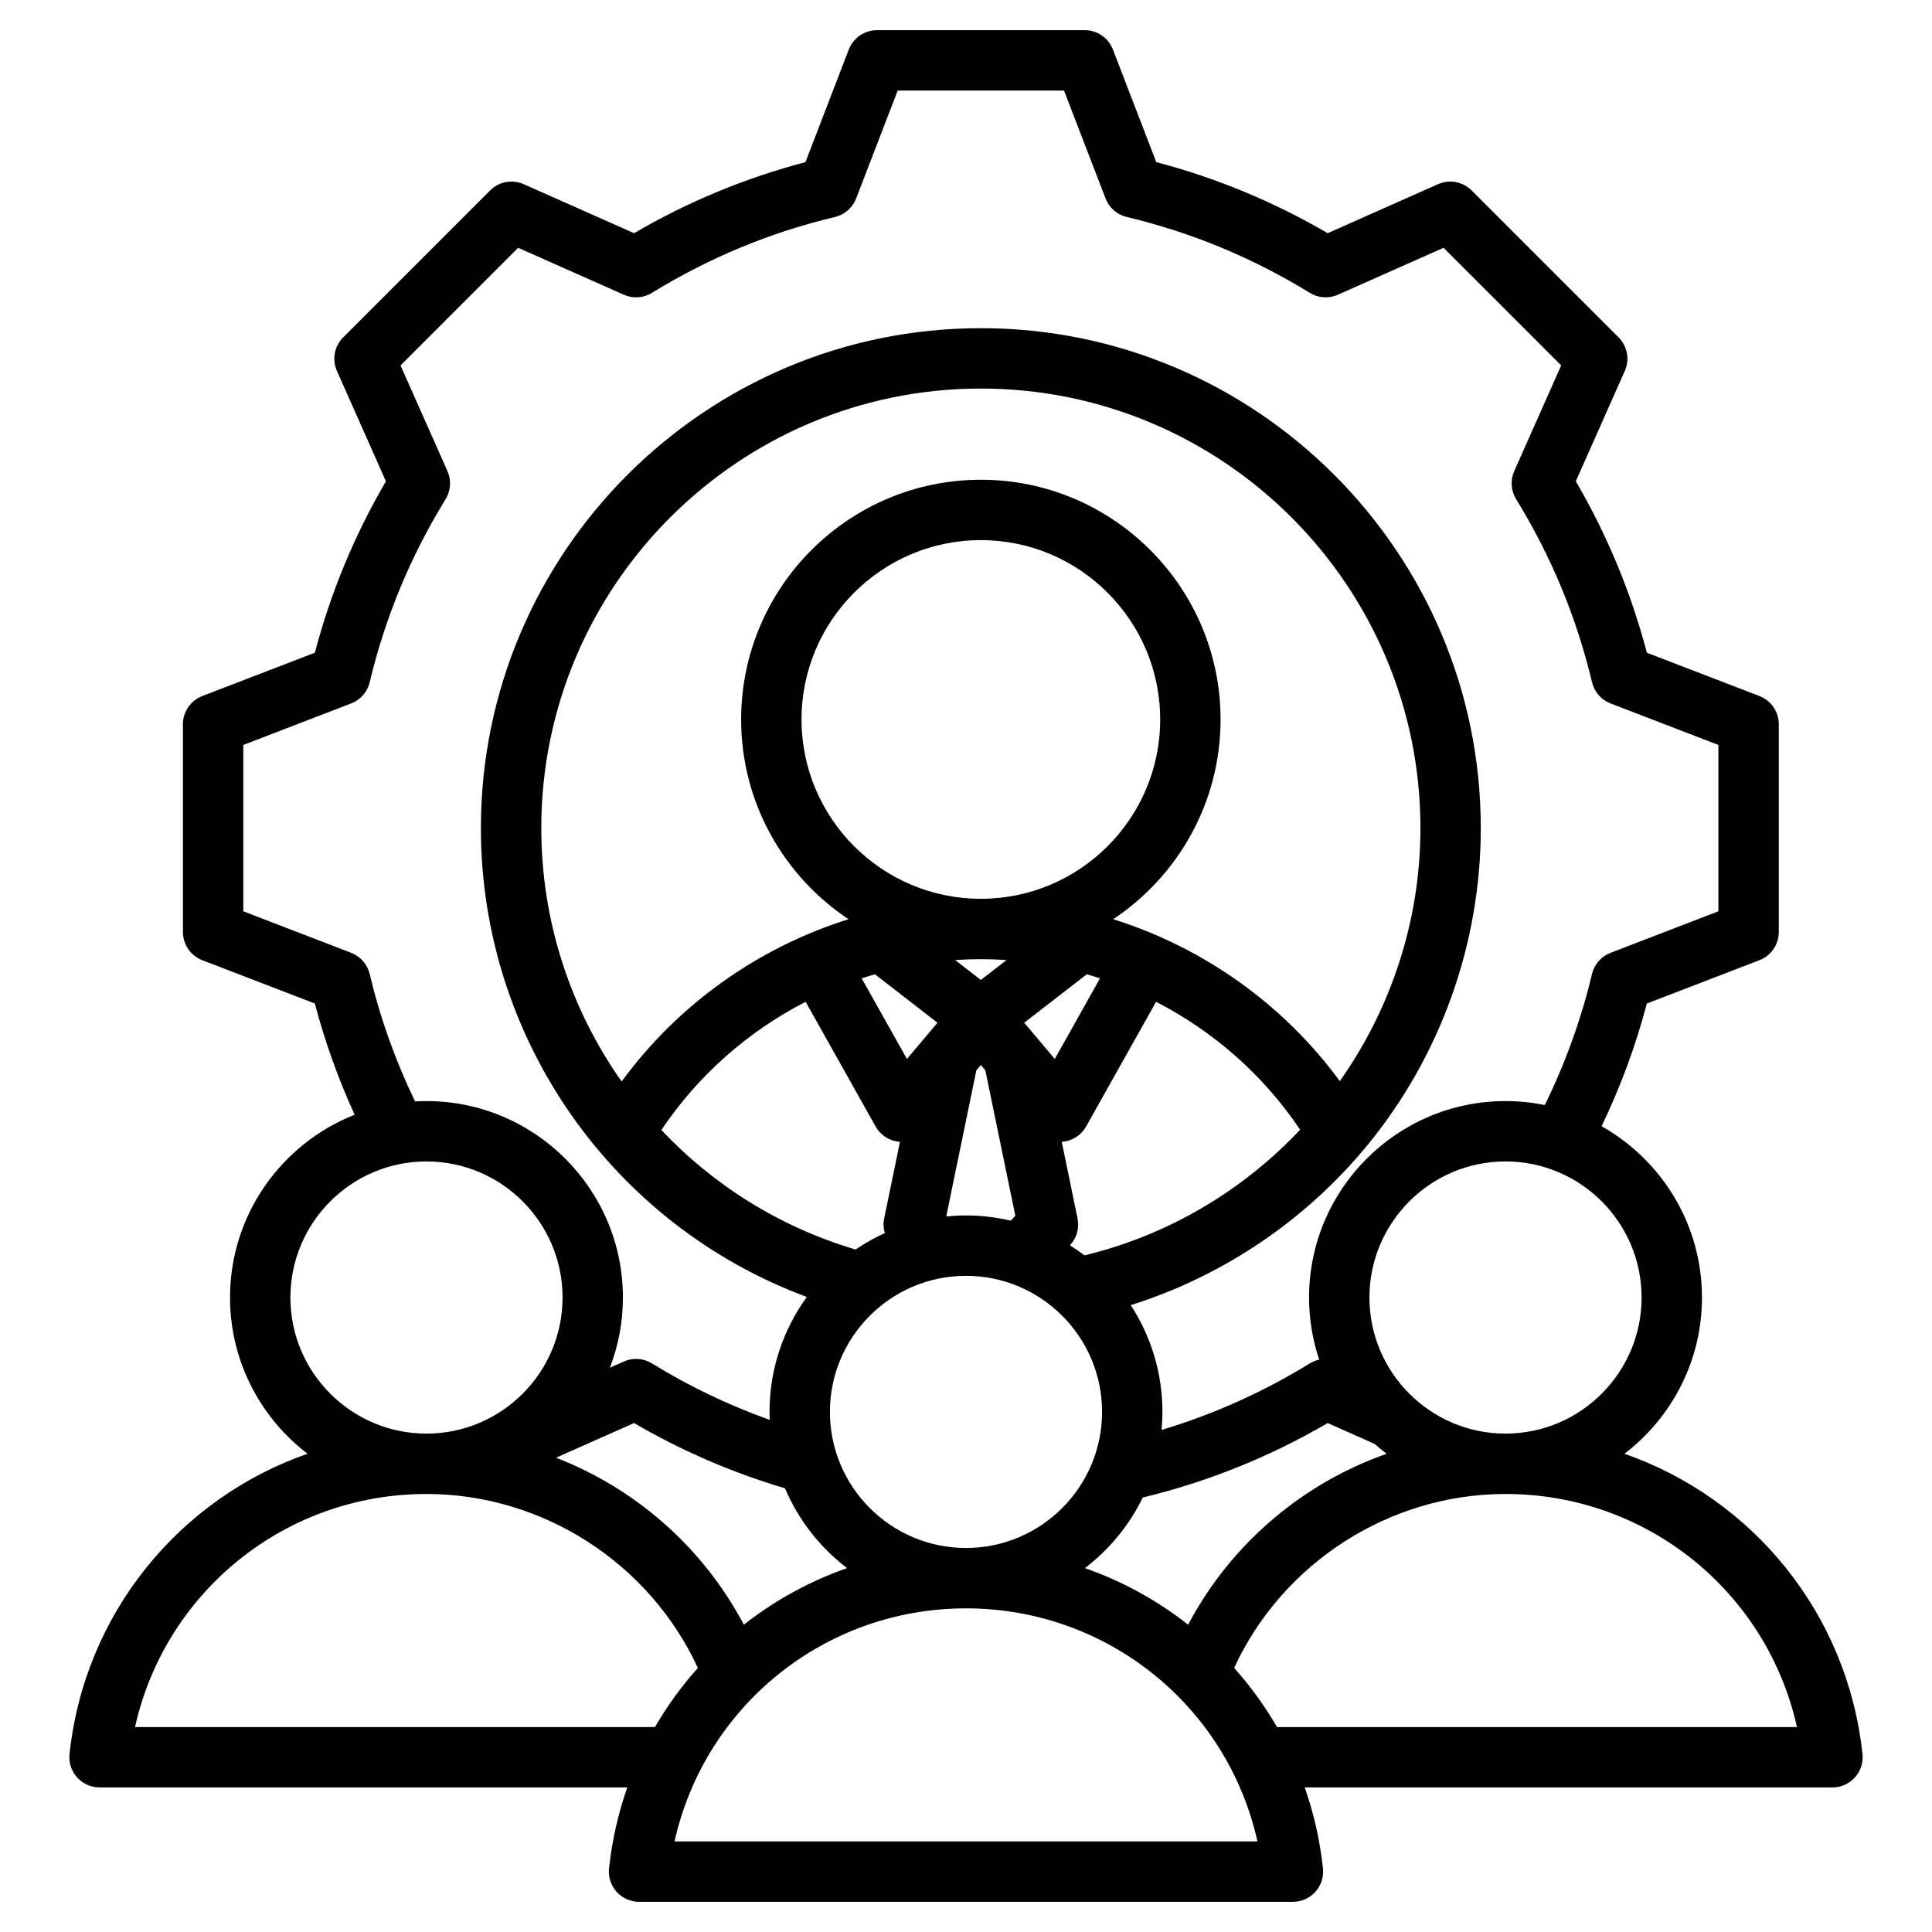 <svg id="Layer_1" enable-background="new 0 0 512 512" viewBox="0 0 512 512" xmlns="http://www.w3.org/2000/svg"><path d="m493.576 464.836c-4.009-37.458-29.273-67.773-63.079-79.58 12.473-9.52 20.542-24.531 20.542-41.398 0-19.464-10.744-36.458-26.606-45.389 5.023-10.442 9.055-21.332 11.998-32.523l29.839-11.485c3.089-1.188 5.126-4.156 5.126-7.466v-55.07c0-3.31-2.038-6.277-5.126-7.466l-29.831-11.482c-4.187-15.936-10.508-31.184-18.836-45.436l12.983-29.232c1.344-3.024.686-6.563-1.654-8.904l-38.941-38.939c-2.34-2.34-5.879-2.995-8.904-1.654l-29.242 12.987c-14.252-8.326-29.496-14.646-45.422-18.832l-11.486-29.839c-1.187-3.089-4.155-5.128-7.464-5.128h-55.069c-3.31 0-6.277 2.038-7.466 5.126l-11.486 29.839c-15.927 4.187-31.171 10.506-45.422 18.832l-29.243-12.987c-3.025-1.344-6.564-.686-8.904 1.654l-38.94 38.942c-2.34 2.34-2.998 5.879-1.654 8.903l12.986 29.238c-8.327 14.251-14.647 29.495-18.833 45.426l-29.836 11.485c-3.088 1.188-5.126 4.156-5.126 7.466v55.069c0 3.31 2.038 6.277 5.126 7.466l29.831 11.482c2.657 10.104 6.193 19.969 10.548 29.474-19.314 7.618-33.024 26.453-33.024 48.441 0 16.867 8.068 31.878 20.542 41.398-33.807 11.806-59.071 42.122-63.079 79.581-.242 2.258.487 4.511 2.004 6.199s3.68 2.652 5.95 2.652l139.858-.001c-2.387 6.811-4.036 13.992-4.836 21.46-.242 2.257.487 4.511 2.004 6.199s3.68 2.652 5.95 2.652h173.289c2.27 0 4.433-.964 5.95-2.652s2.246-3.942 2.004-6.199c-.799-7.467-2.448-14.648-4.835-21.459l139.858-.001c2.27 0 4.433-.965 5.95-2.652 1.519-1.686 2.248-3.94 2.006-6.197zm-58.536-120.978c0 19.885-16.177 36.062-36.062 36.062-19.884 0-36.062-16.177-36.062-36.062s16.177-36.062 36.062-36.062c19.884-.001 36.062 16.177 36.062 36.062zm-120.171 86.701c-8.158-6.413-17.378-11.51-27.35-14.992 6.462-4.932 11.743-11.334 15.33-18.71 17.231-4.157 33.696-10.784 49.009-19.731l12.457 5.534c1.016.908 2.067 1.777 3.152 2.604-8.087 2.837-15.796 6.775-22.943 11.771-12.515 8.749-22.613 20.207-29.655 33.524zm-117.739 0c-7.042-13.317-17.139-24.774-29.653-33.523-6.313-4.413-13.068-7.993-20.13-10.727l20.684-9.187c12.608 7.364 26.035 13.153 40.005 17.294 3.562 8.406 9.278 15.682 16.443 21.151-9.971 3.483-19.191 8.579-27.349 14.992zm58.869-20.329c-19.884 0-36.062-16.177-36.062-36.062s16.177-36.062 36.062-36.062 36.062 16.177 36.062 36.062-16.177 36.062-36.062 36.062zm-43.587-219.564c0-26.206 21.32-47.526 47.526-47.526s47.526 21.32 47.526 47.526c0 26.198-21.308 47.512-47.503 47.525-.008 0-.016 0-.023 0-.008 0-.015 0-.023 0-26.195-.014-47.503-21.327-47.503-47.525zm40.714 63.757c2.252-.153 4.516-.232 6.789-.232h.023.023c2.273 0 4.537.08 6.789.232l-6.812 5.276zm18.304 16.613 16.583-12.843c1.174.34 2.341.698 3.5 1.079l-11.988 21.364zm-39.568-12.844 16.583 12.843-8.096 9.6-11.988-21.364c1.16-.38 2.327-.739 3.501-1.079zm18.94 63.977 7.948-38.534 1.188-1.408 1.188 1.408 7.948 38.534-1.195 1.321c-3.819-.895-7.792-1.384-11.88-1.384-1.697 0-3.374.088-5.03.248zm36.61 10.517c-1.246-.946-2.537-1.832-3.866-2.665l.116-.128c1.71-1.891 2.417-4.484 1.902-6.982l-4.191-20.318c.079-.005.157-.004.236-.011 2.612-.248 4.937-1.761 6.221-4.049l18.543-33.045c15.207 7.814 28.442 19.403 38.175 33.9-15.109 16.041-34.76 27.887-57.136 33.298zm67.654-46.173c-14.989-20.445-36.194-35.419-60.055-42.915 17.134-11.39 28.454-30.86 28.454-52.932 0-35.028-28.498-63.526-63.526-63.526s-63.526 28.498-63.526 63.526c0 22.072 11.32 41.542 28.454 52.932-23.9 7.508-45.133 22.518-60.126 43.012-13.504-19.159-21.292-42.432-21.292-67.149 0-64.233 52.257-116.491 116.491-116.491s116.491 52.258 116.491 116.491c-.002 24.653-7.857 47.902-21.365 67.052zm-141.563-21.026 18.543 33.045c1.284 2.288 3.608 3.801 6.221 4.049.079.008.157.006.236.011l-4.191 20.318c-.269 1.303-.198 2.629.167 3.871-2.711 1.236-5.302 2.688-7.742 4.352-20.123-5.964-37.702-17.076-51.465-31.664 9.739-14.534 22.995-26.153 38.231-33.982zm-115.533-7.37c-.611-2.565-2.447-4.666-4.909-5.613l-28.582-11.002v-44.084l28.587-11.004c2.461-.947 4.298-3.048 4.909-5.613 4.08-17.144 10.846-33.463 20.11-48.506 1.383-2.247 1.57-5.031.499-7.442l-12.443-28.017 31.172-31.173 28.02 12.444c2.412 1.071 5.195.885 7.441-.499 15.045-9.265 31.364-16.03 48.503-20.109 2.566-.61 4.667-2.446 5.614-4.908l11.005-28.591h44.083l11.005 28.59c.947 2.462 3.047 4.298 5.613 4.908 17.138 4.079 33.457 10.845 48.503 20.109 2.247 1.383 5.031 1.569 7.441.499l28.02-12.444 31.172 31.171-12.44 28.011c-1.071 2.411-.884 5.195.5 7.442 9.265 15.044 16.032 31.367 20.112 48.515.611 2.566 2.447 4.667 4.909 5.614l28.582 11.002v44.084l-28.59 11.005c-2.462.947-4.298 3.048-4.909 5.613-2.854 11.995-7.063 23.644-12.512 34.723-3.364-.685-6.845-1.047-10.409-1.047-28.707 0-52.062 23.355-52.062 52.062 0 5.753.952 11.286 2.683 16.464-.868.19-1.711.515-2.488.994-12.318 7.586-25.494 13.494-39.279 17.628.144-1.574.228-3.165.228-4.775 0-10.428-3.094-20.142-8.395-28.295 24.349-7.67 46.25-22.38 62.627-42.282 19.433-23.617 30.135-53.495 30.135-84.132 0-73.056-59.435-132.491-132.491-132.491s-132.491 59.436-132.491 132.491c0 55.827 34.925 105.189 86.375 124.243-6.21 8.572-9.885 19.095-9.885 30.466 0 .708.025 1.41.053 2.111-10.876-3.882-21.337-8.885-31.216-14.968-2.247-1.384-5.031-1.571-7.441-.499l-3.696 1.641c2.218-5.779 3.446-12.045 3.446-18.595 0-28.707-23.355-52.062-52.062-52.062-1.013 0-2.018.037-3.017.094-5.215-10.79-9.258-22.125-12.03-33.773zm15.053 49.678c19.884 0 36.062 16.178 36.062 36.062s-16.177 36.062-36.062 36.062-36.062-16.177-36.062-36.062 16.178-36.062 36.062-36.062zm-77.239 149.894c7.95-35.778 39.716-61.77 77.239-61.77 30.831 0 59.113 18.333 71.917 46.095-4.287 4.806-8.113 10.043-11.364 15.674zm142.977 30.311c7.951-35.778 39.716-61.77 77.239-61.77s69.289 25.991 77.239 61.77zm159.663-30.311c-3.252-5.631-7.077-10.868-11.365-15.675 12.804-27.761 41.087-46.095 71.918-46.095 37.522 0 69.288 25.991 77.238 61.769z"/></svg>